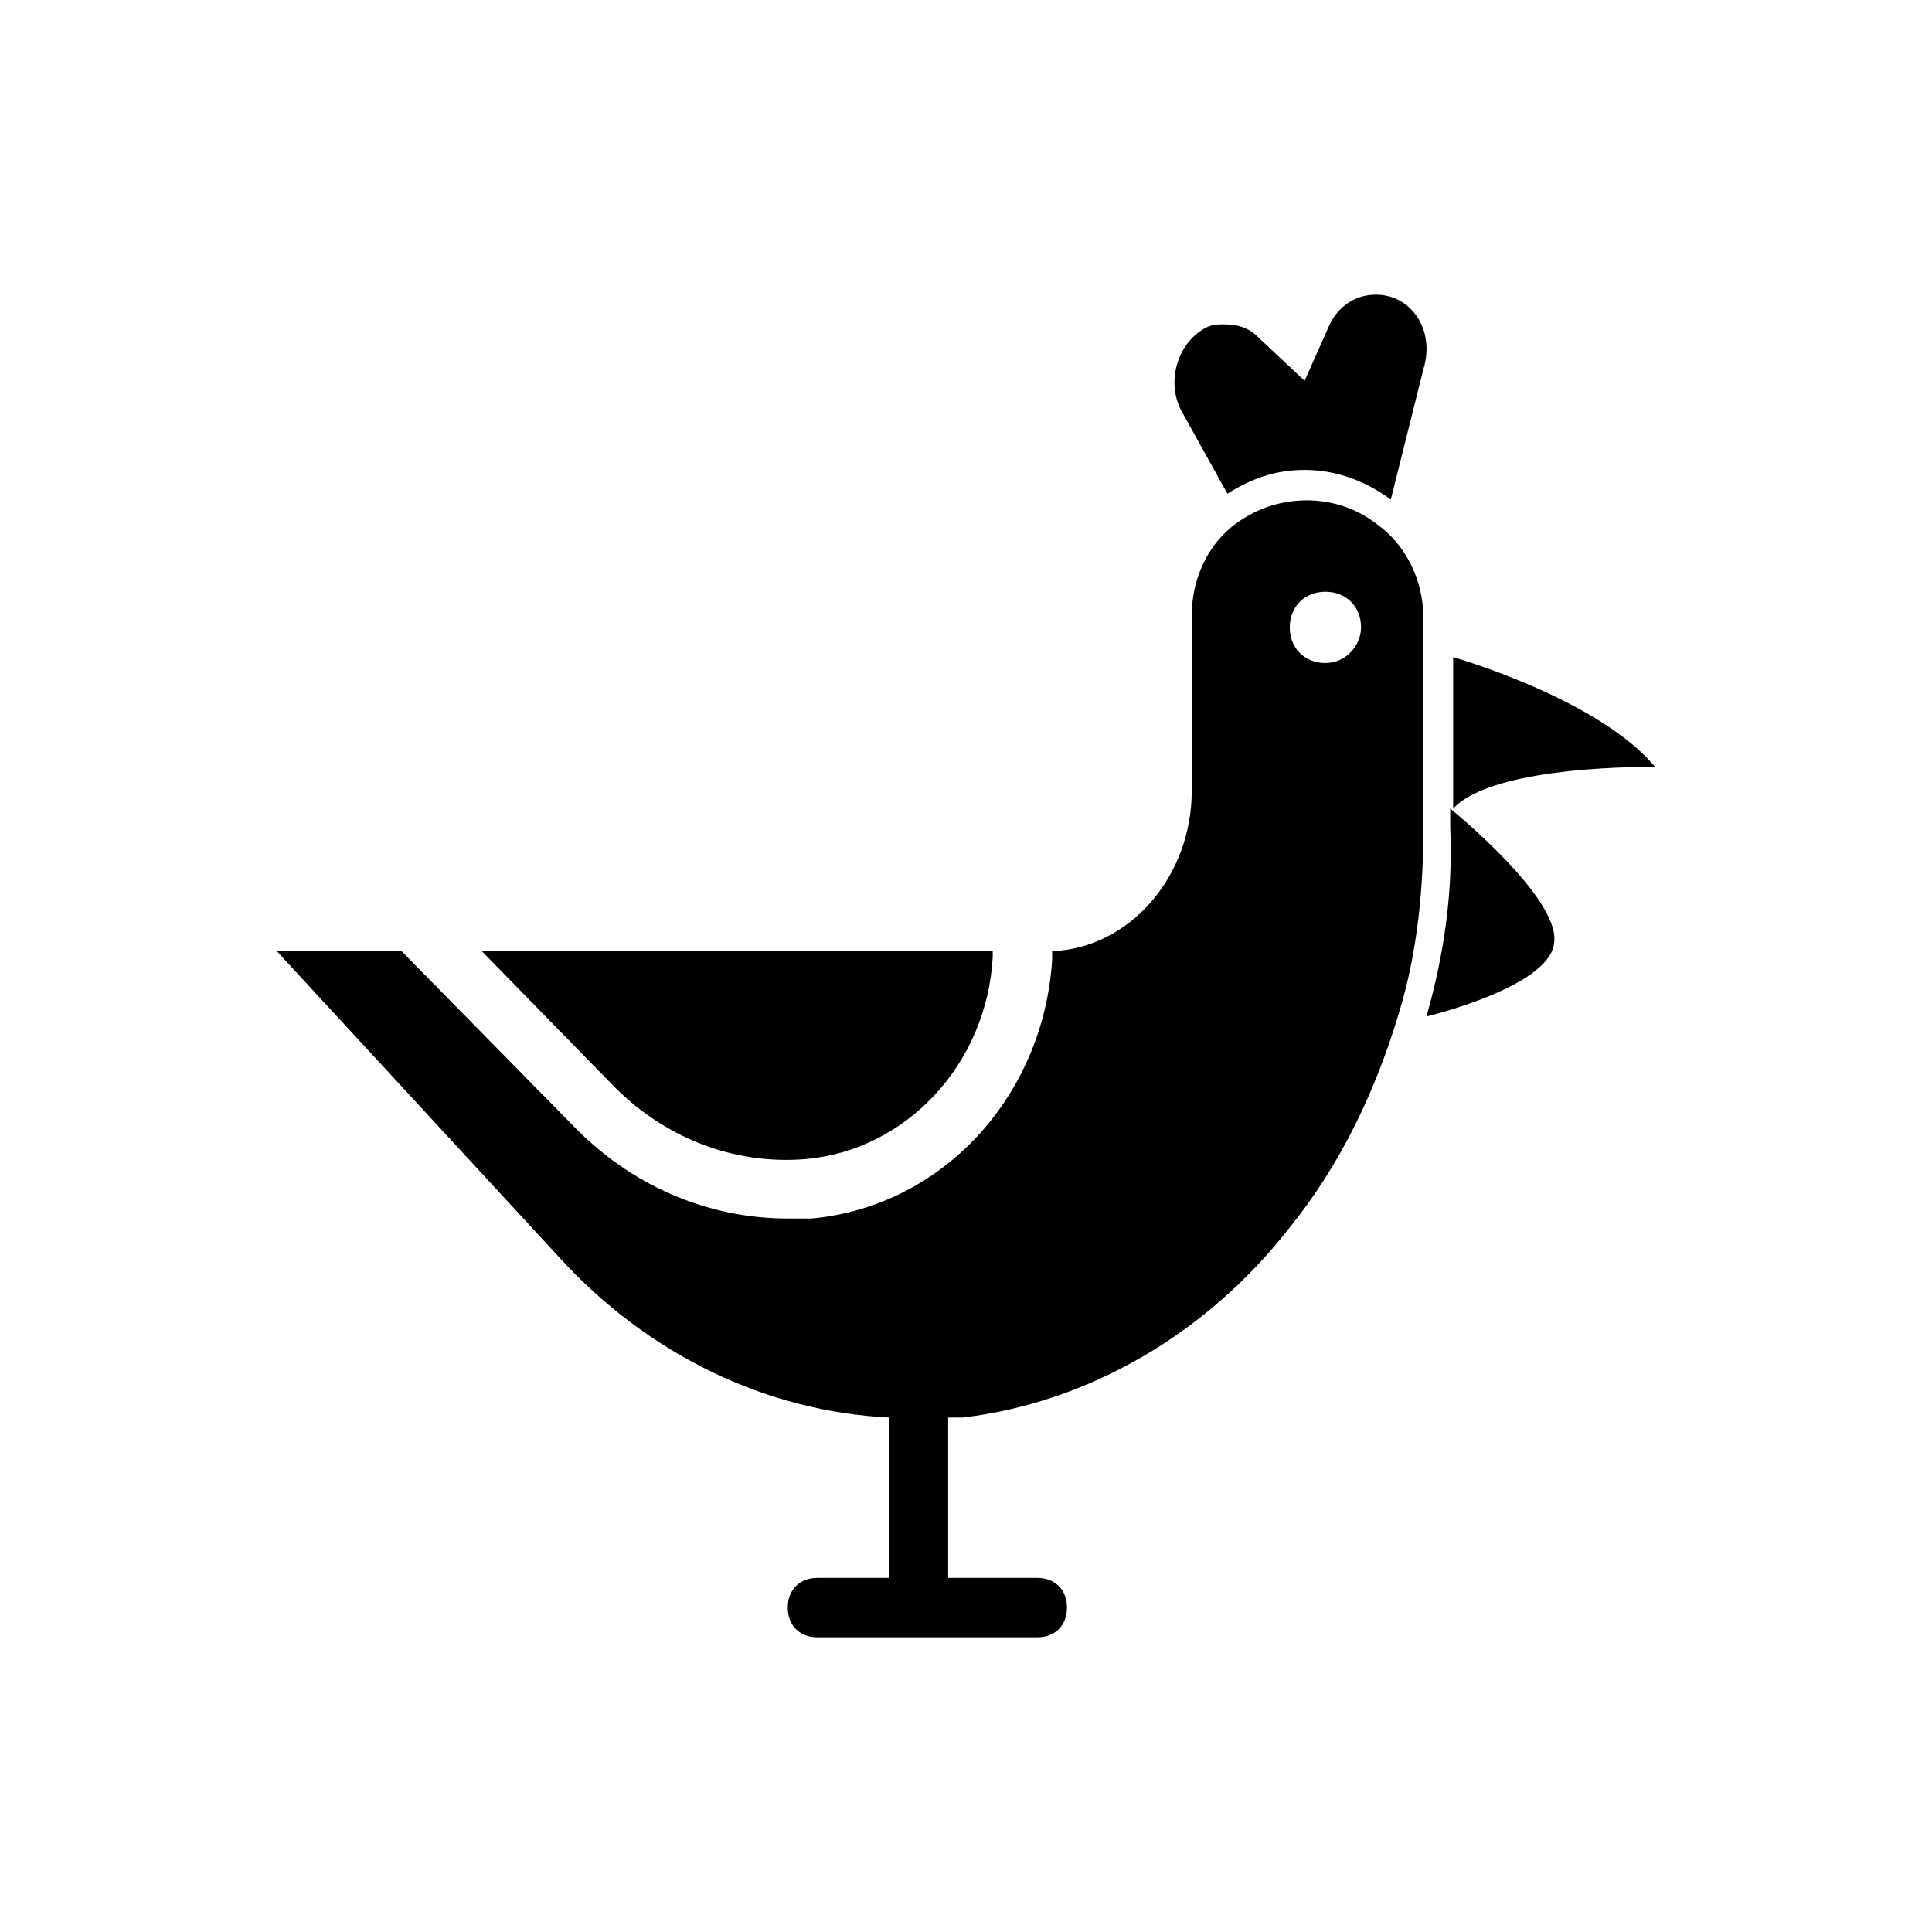 <?xml version="1.0" encoding="UTF-8"?>
<!-- Uploaded to: ICON Repo, www.iconrepo.com, Generator: ICON Repo Mixer Tools -->
<svg fill="#000000" width="800px" height="800px" version="1.1" viewBox="144 144 512 512" xmlns="http://www.w3.org/2000/svg">
 <g>
  <path d="m508.63 282.71c-10.234-7.871-24.402-7.871-34.637-1.574-9.445 5.512-14.168 15.742-14.168 25.977v46.445c0 22.828-16.531 41.723-37 42.508v2.363c-2.363 36.211-29.125 65.336-63.762 68.488h-6.297c-21.254 0-41.723-8.66-57.465-25.191l-44.871-45.656-33.066-0.004 74.785 81.082c23.617 25.977 55.105 40.934 87.379 42.508v42.508h-18.895c-4.723 0-7.871 3.148-7.871 7.871s3.148 7.871 7.871 7.871h58.254c4.723 0 7.871-3.148 7.871-7.871s-3.148-7.871-7.871-7.871h-23.617v-42.508h3.938c33.062-3.938 64.551-22.043 86.594-50.383 13.383-16.531 22.828-36.211 29.125-57.465 4.723-15.742 6.297-32.273 6.297-48.805v-55.105c0-10.23-4.723-19.68-12.594-25.188zm-13.383 36.996c-5.512 0-9.445-3.938-9.445-9.445 0-5.512 3.938-9.445 9.445-9.445 5.512 0 9.445 3.938 9.445 9.445 0 4.723-3.934 9.445-9.445 9.445z"/>
  <path d="m357.49 451.17c26.766-2.363 48.02-25.191 49.594-53.531v-1.574h-135.4l33.852 34.637c14.168 14.957 33.062 22.043 51.953 20.469z"/>
  <path d="m582.63 347.26c-14.957-18.105-53.531-29.125-53.531-29.125v40.148c11.023-11.812 53.531-11.023 53.531-11.023z"/>
  <path d="m522.02 413.38s33.062-7.871 33.852-19.68c1.574-11.809-27.551-35.426-27.551-35.426v4.723c0.785 17.32-1.578 33.852-6.301 50.383z"/>
  <path d="m508.63 222.09c-5.512 0-10.234 3.148-12.594 8.66l-6.297 14.168-12.594-11.809c-2.363-2.363-5.512-3.148-8.66-3.148-1.574 0-3.148 0-4.723 0.789-7.871 3.938-11.02 14.957-6.297 22.828l11.809 21.254c6.297-3.938 12.594-6.297 20.469-6.297 8.66 0 16.531 3.148 22.828 7.871l8.66-34.637c3.141-10.23-3.156-19.68-12.602-19.68z"/>
 </g>
</svg>